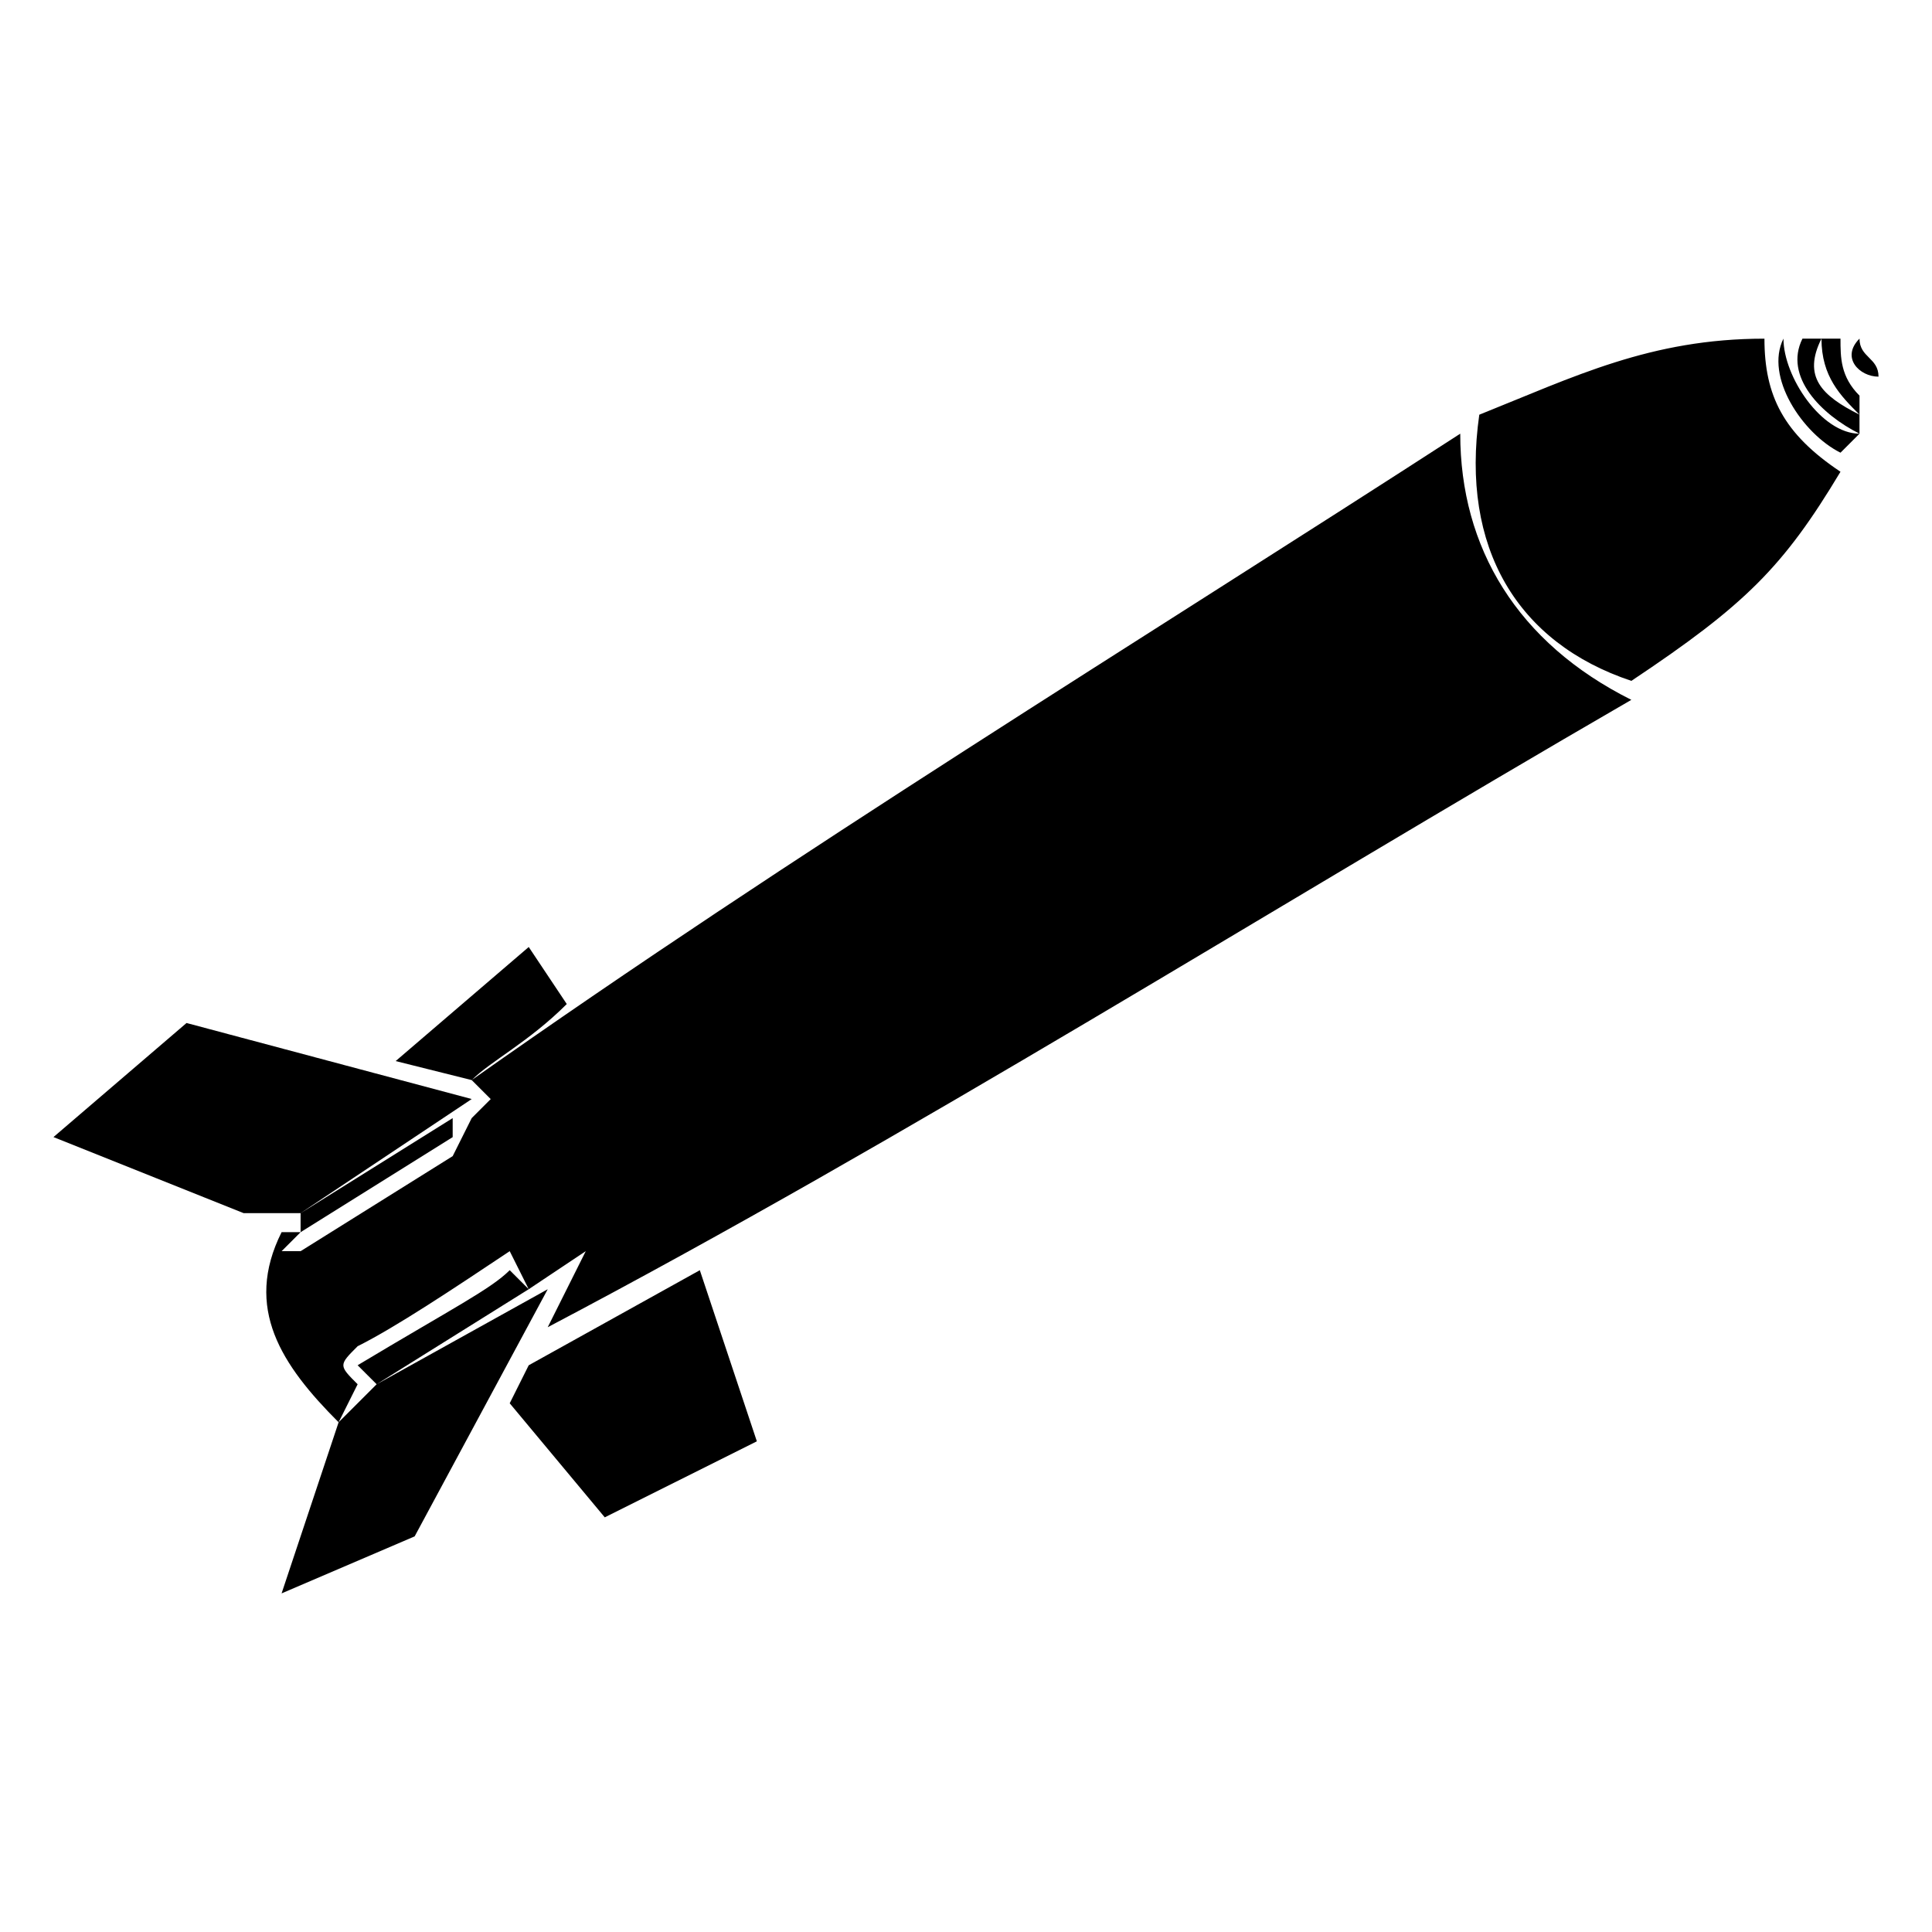 <?xml version="1.0" encoding="UTF-8"?>
<!-- Uploaded to: SVG Repo, www.svgrepo.com, Generator: SVG Repo Mixer Tools -->
<svg fill="#000000" width="800px" height="800px" version="1.1" viewBox="144 144 512 512" xmlns="http://www.w3.org/2000/svg">
 <path d="m223.66 465.49 45.344-30.23-75.57-20.152-35.266 30.23 50.383 20.152h15.113zm408.09-231.75h-5.039c0 10.078 5.039 15.113 10.078 20.152v-5.039c-5.039-5.039-5.039-10.078-5.039-15.113zm5.039 20.152c-10.078-5.039-15.113-10.078-10.078-20.152h-5.039c-5.039 10.078 5.039 20.152 15.113 25.191v-5.039zm0 5.039c-10.078 0-20.152-15.113-20.152-25.191-5.039 10.078 5.039 25.191 15.113 30.23zm5.039-15.113c0-5.039-5.039-5.039-5.039-10.078-5.039 5.039 0 10.078 5.039 10.078zm-347.63 166.26-10.078-15.113-35.266 30.23 20.152 5.039c5.039-5.039 15.113-10.078 25.191-20.152zm-25.191 20.152 5.039 5.039-5.039 5.039-5.039 10.078-40.305 25.191h-5.039c5.039-5.039 5.039-5.039 5.039-5.039h-5.039c-10.078 20.152 0 35.266 15.113 50.383l5.039-10.078c-5.039-5.039-5.039-5.039 0-10.078 10.078-5.039 25.191-15.113 40.305-25.191l5.039 10.078 15.113-10.078-10.078 20.152c95.723-50.383 191.45-110.84 287.17-166.26-30.23-15.113-45.344-40.305-45.344-70.535-85.648 55.418-176.33 110.84-261.98 171.3zm342.59-196.48c-30.23 0-50.383 10.078-75.57 20.152-5.039 35.266 10.078 60.457 40.305 70.535 30.23-20.152 40.305-30.23 55.418-55.418-15.113-10.078-20.152-20.152-20.152-35.266zm-347.63 206.56-40.305 25.191v5.039l40.305-25.191zm20.152 65.496-5.039 10.078 25.191 30.23 40.305-20.152-15.113-45.344-45.344 25.191zm-40.305 5.039 40.305-25.191-5.039-5.039c-5.039 5.039-15.113 10.078-40.305 25.191zm0 0-10.078 10.078-15.113 45.344 35.266-15.113 35.266-65.496-45.344 25.191z"/>
</svg>